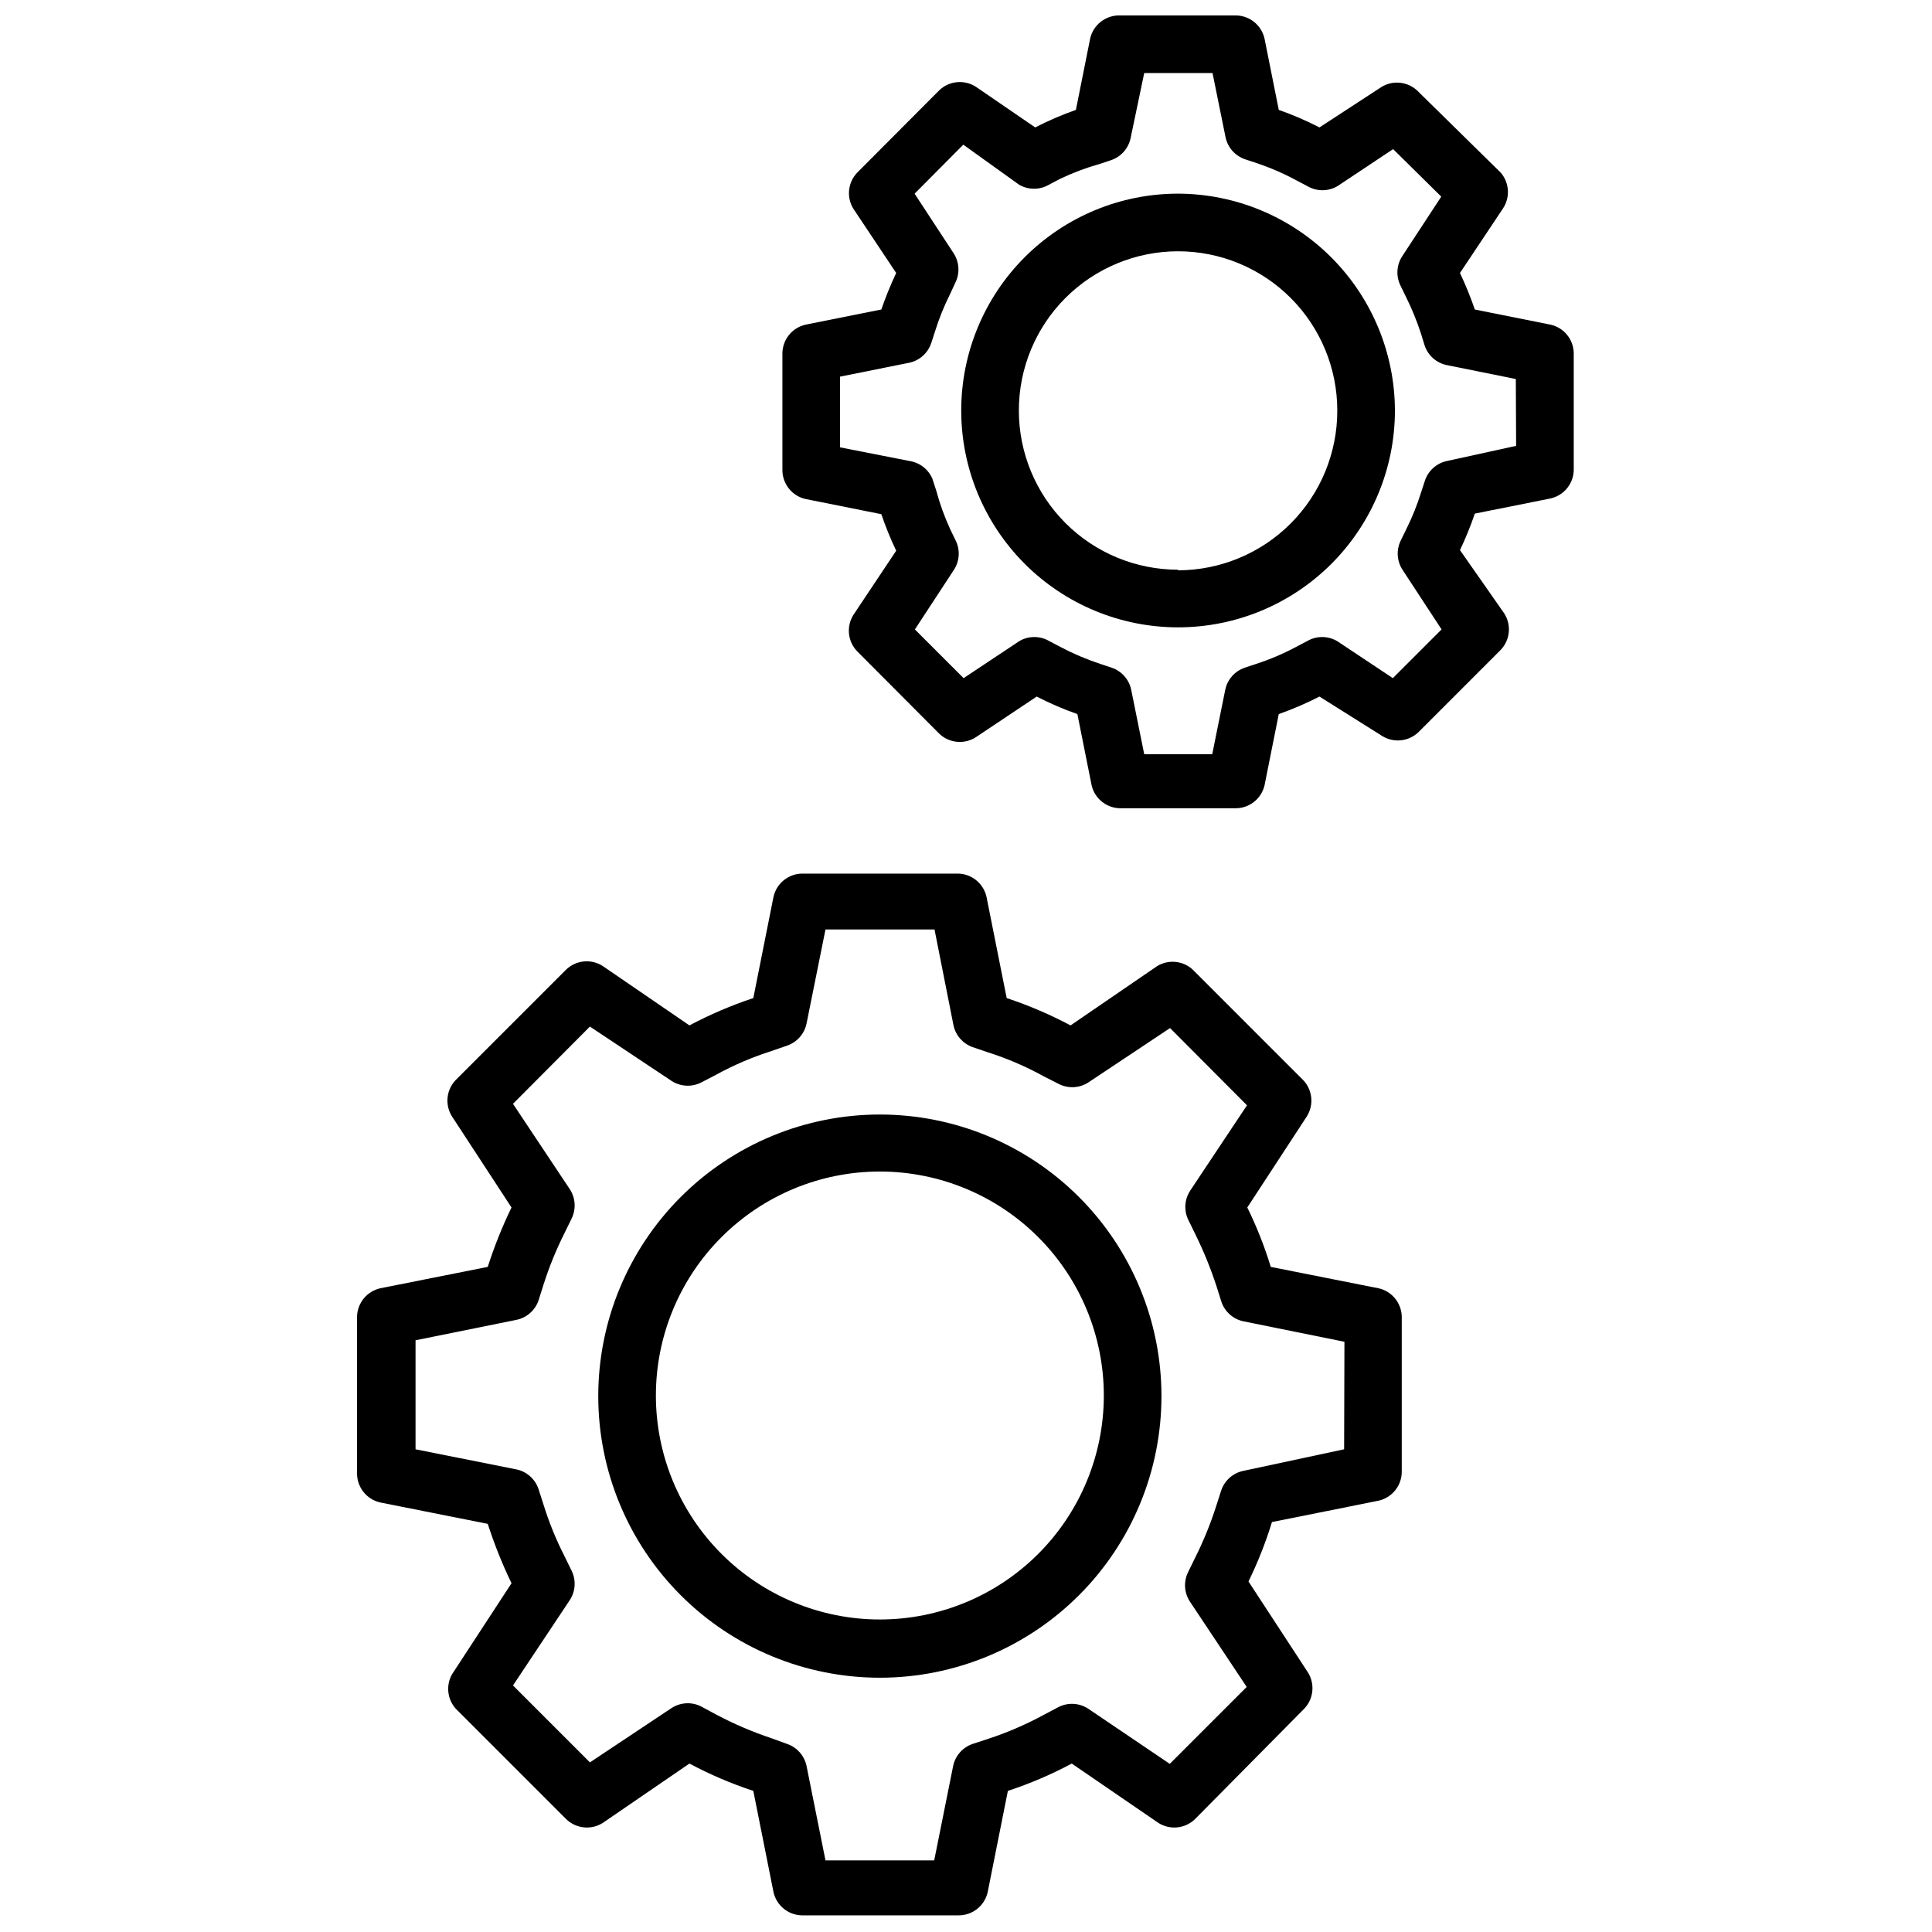 <?xml version="1.0" encoding="UTF-8"?>
<!-- The Best Svg Icon site in the world: iconSvg.co, Visit us! https://iconsvg.co -->
<svg width="800px" height="800px" version="1.1" viewBox="144 144 512 512" xmlns="http://www.w3.org/2000/svg">
 <defs>
  <clipPath id="b">
   <path d="m238 375h278v276.9h-278z"/>
  </clipPath>
  <clipPath id="a">
   <path d="m351 148.09h211v210.91h-211z"/>
  </clipPath>
 </defs>
 <g clip-path="url(#b)">
  <path d="m509.34 485.41-28.574-5.668c-1.645-5.406-3.723-10.672-6.219-15.742l15.742-24.09c1.957-3.059 1.566-7.059-0.941-9.684l-29.285-29.285c-2.57-2.352-6.379-2.734-9.367-0.941l-22.988 15.742c-5.426-2.883-11.09-5.309-16.926-7.242l-5.352-26.844c-0.824-3.66-4.121-6.231-7.871-6.141h-41.094c-3.606 0.094-6.684 2.621-7.477 6.141l-5.352 26.844c-5.836 1.934-11.5 4.359-16.926 7.242l-22.988-15.742c-3.059-1.957-7.059-1.566-9.68 0.941l-29.285 29.285c-2.512 2.625-2.902 6.625-0.945 9.684l15.742 24.09c-2.469 5.09-4.574 10.352-6.297 15.742l-28.496 5.668c-3.516 0.793-6.047 3.875-6.141 7.477v41.41c-0.09 3.75 2.481 7.047 6.141 7.871l28.496 5.668c1.738 5.387 3.84 10.645 6.297 15.742l-15.742 24.09c-1.676 2.93-1.297 6.606 0.945 9.133l29.285 29.285v-0.004c2.602 2.535 6.606 2.961 9.68 1.023l22.984-15.742h0.004c5.422 2.898 11.082 5.32 16.926 7.242l5.352 26.844c0.793 3.516 3.871 6.047 7.477 6.141h41.41c3.75 0.09 7.047-2.481 7.871-6.141l5.352-26.844c5.84-1.922 11.504-4.344 16.926-7.242l22.984 15.742c3.078 1.938 7.078 1.512 9.684-1.023l28.969-29.281c2.473-2.613 2.859-6.562 0.945-9.605l-15.742-24.09c2.481-5.074 4.559-10.34 6.219-15.742l28.258-5.668c3.664-0.824 6.234-4.121 6.141-7.871v-40.938c-0.09-3.602-2.621-6.684-6.141-7.477zm-9.133 42.668-26.84 5.746c-2.695 0.602-4.875 2.574-5.746 5.195l-1.34 4.172c-1.488 4.644-3.332 9.172-5.512 13.539l-1.891 3.856h0.004c-1.266 2.519-1.086 5.523 0.473 7.875l15.035 22.594-20.387 20.387-21.652-14.641c-2.363-1.531-5.367-1.684-7.871-0.395l-4.016 2.125c-4.684 2.531-9.582 4.641-14.641 6.297l-4.094 1.34c-2.59 0.895-4.527 3.07-5.117 5.746l-5.039 25.113-28.809-0.004-5.039-25.113v0.004c-0.59-2.676-2.527-4.852-5.117-5.746l-4.094-1.496c-5.074-1.688-9.996-3.793-14.723-6.297l-3.938-2.125h0.004c-2.508-1.289-5.508-1.137-7.871 0.391l-21.648 14.406-20.387-20.387 15.035-22.594h-0.004c1.555-2.352 1.738-5.352 0.473-7.871l-1.891-3.856 0.004-0.004c-2.219-4.348-4.062-8.879-5.512-13.539l-1.34-4.172c-0.871-2.621-3.051-4.59-5.746-5.195l-26.844-5.352v-28.891l26.844-5.434c2.676-0.59 4.852-2.527 5.746-5.117l1.34-4.25c1.484-4.648 3.328-9.176 5.512-13.539l1.891-3.856-0.004-0.004c1.266-2.519 1.082-5.519-0.473-7.871l-15.035-22.594 20.387-20.469 21.648 14.406 0.004 0.004c2.363 1.527 5.363 1.68 7.871 0.391l3.938-2.047h-0.004c4.695-2.566 9.625-4.676 14.723-6.297l4.094-1.418c2.59-0.895 4.527-3.07 5.117-5.746l5.039-25.031h28.891l5.035 25.426c0.574 2.656 2.481 4.828 5.039 5.746l4.172 1.418c5.074 1.621 9.977 3.727 14.641 6.297l4.016 2.047c2.508 1.285 5.508 1.137 7.871-0.395l21.648-14.406 20.387 20.469-15.035 22.594h0.004c-1.555 2.348-1.738 5.352-0.473 7.871l1.891 3.856-0.004 0.004c2.152 4.375 3.996 8.902 5.512 13.539l1.34 4.25c0.895 2.59 3.07 4.527 5.746 5.117l26.844 5.434z"/>
 </g>
 <path d="m377.17 439.36c-19.797 0-38.781 7.867-52.777 21.867s-21.855 32.988-21.848 52.785c0.008 19.797 7.879 38.781 21.887 52.77 14.004 13.992 32.996 21.844 52.793 21.832 19.797-0.016 38.777-7.894 52.762-21.906 13.988-14.008 21.832-33.004 21.812-52.801-0.02-19.777-7.894-38.738-21.887-52.719-13.992-13.977-32.961-21.828-52.742-21.828zm0 133.82c-15.742 0-30.836-6.254-41.969-17.387-11.133-11.129-17.383-26.227-17.383-41.969s6.25-30.84 17.383-41.969c11.133-11.133 26.227-17.387 41.969-17.387 15.742 0 30.84 6.254 41.973 17.387 11.129 11.129 17.383 26.227 17.383 41.969s-6.254 30.84-17.383 41.969c-11.133 11.133-26.23 17.387-41.973 17.387z"/>
 <g clip-path="url(#a)">
  <path d="m554.92 230.04-20.074-4.016c-1.137-3.297-2.449-6.527-3.938-9.684l11.336-17.004c2.019-2.953 1.793-6.898-0.551-9.602l-22.199-21.809c-2.555-2.312-6.32-2.695-9.289-0.941l-16.531 10.781c-3.484-1.793-7.09-3.344-10.785-4.644l-3.777-18.891c-0.793-3.519-3.875-6.047-7.481-6.141h-30.855c-3.754-0.09-7.051 2.477-7.875 6.141l-3.777 18.895v-0.004c-3.695 1.301-7.301 2.852-10.785 4.644l-15.742-10.781c-3.059-1.957-7.059-1.566-9.684 0.941l-21.727 21.809c-2.496 2.59-2.918 6.543-1.023 9.602l11.336 17.004c-1.488 3.156-2.801 6.387-3.938 9.684l-20.074 4.016c-3.516 0.789-6.047 3.871-6.141 7.477v30.859c-0.09 3.75 2.481 7.047 6.141 7.871l20.074 4.016c1.121 3.301 2.438 6.535 3.938 9.684l-11.336 17.004c-1.938 3.074-1.512 7.078 1.023 9.68l21.727 21.805c2.625 2.512 6.625 2.902 9.684 0.945l16.137-10.785c3.484 1.793 7.086 3.348 10.785 4.644l3.777 18.895c0.855 3.629 4.144 6.16 7.871 6.062h30.465c3.582-0.086 6.656-2.574 7.481-6.062l3.777-18.895c3.695-1.305 7.297-2.856 10.785-4.644l16.531 10.395c3.059 1.953 7.059 1.562 9.684-0.945l21.805-21.809c2.512-2.621 2.898-6.621 0.945-9.68l-11.73-16.77c1.5-3.148 2.812-6.379 3.938-9.68l20.074-4.016c3.66-0.824 6.231-4.121 6.137-7.871v-30.703c-0.09-3.606-2.621-6.688-6.137-7.477zm-9.133 32.117-18.344 4.016c-2.723 0.578-4.938 2.555-5.824 5.195l-1.023 3.148c-1.047 3.356-2.363 6.617-3.938 9.762l-1.418 2.914 0.004-0.004c-1.266 2.519-1.086 5.523 0.473 7.871l10.312 15.742-12.91 12.91-14.801-9.84v0.004c-2.438-1.406-5.438-1.406-7.871 0l-2.992 1.574c-3.379 1.801-6.906 3.305-10.551 4.488l-3.07 1.023h0.004c-2.59 0.895-4.527 3.07-5.117 5.746l-3.465 17.16h-18.027l-3.465-17.16c-0.59-2.676-2.527-4.852-5.117-5.746l-3.07-1.023c-3.633-1.199-7.164-2.699-10.547-4.488l-2.992-1.574c-2.434-1.406-5.434-1.406-7.871 0l-14.801 9.84-12.91-12.91 10.312-15.742v-0.004c1.559-2.348 1.738-5.352 0.473-7.871l-1.418-2.914 0.004 0.004c-1.52-3.305-2.758-6.727-3.703-10.234l-1.023-3.148c-1.062-2.523-3.356-4.309-6.059-4.723l-18.422-3.621v-18.738l18.422-3.699c2.691-0.605 4.875-2.574 5.746-5.195l1.023-3.148c1.043-3.356 2.359-6.621 3.934-9.762l1.418-3.07c1.262-2.519 1.082-5.519-0.473-7.871l-10.312-15.742 12.91-12.988 14.801 10.625c2.434 1.406 5.438 1.406 7.871 0l2.992-1.574c3.371-1.609 6.875-2.926 10.469-3.938l3.07-1.023c2.59-0.895 4.527-3.07 5.117-5.746l3.621-17.316h18.105l3.465 17.082c0.59 2.676 2.527 4.852 5.117 5.746l3.07 1.023c3.641 1.211 7.172 2.738 10.547 4.566l2.992 1.574c2.434 1.406 5.438 1.406 7.871 0l14.801-9.84 12.75 12.594-10.312 15.742c-1.555 2.352-1.734 5.356-0.469 7.875l1.418 2.914-0.004-0.004c1.582 3.18 2.922 6.465 4.016 9.84l0.945 3.07c0.887 2.641 3.102 4.617 5.824 5.195l18.344 3.699z"/>
 </g>
 <path d="m456.2 195.32c-15.238 0-29.855 6.055-40.633 16.832-10.777 10.777-16.832 25.395-16.832 40.637 0 15.238 6.055 29.855 16.832 40.633 10.777 10.777 25.395 16.832 40.633 16.832 15.242 0 29.859-6.055 40.637-16.832 10.777-10.777 16.832-25.395 16.832-40.633-0.043-15.23-6.109-29.82-16.879-40.59s-25.359-16.836-40.59-16.879zm0 99.66c-11.188 0-21.922-4.445-29.836-12.355-7.91-7.914-12.355-18.648-12.355-29.836 0-11.191 4.445-21.926 12.355-29.836 7.914-7.914 18.648-12.359 29.836-12.359 11.191 0 21.926 4.445 29.836 12.359 7.914 7.91 12.359 18.645 12.359 29.836 0.02 11.211-4.414 21.969-12.324 29.914-7.914 7.941-18.656 12.414-29.871 12.438z"/>
</svg>
